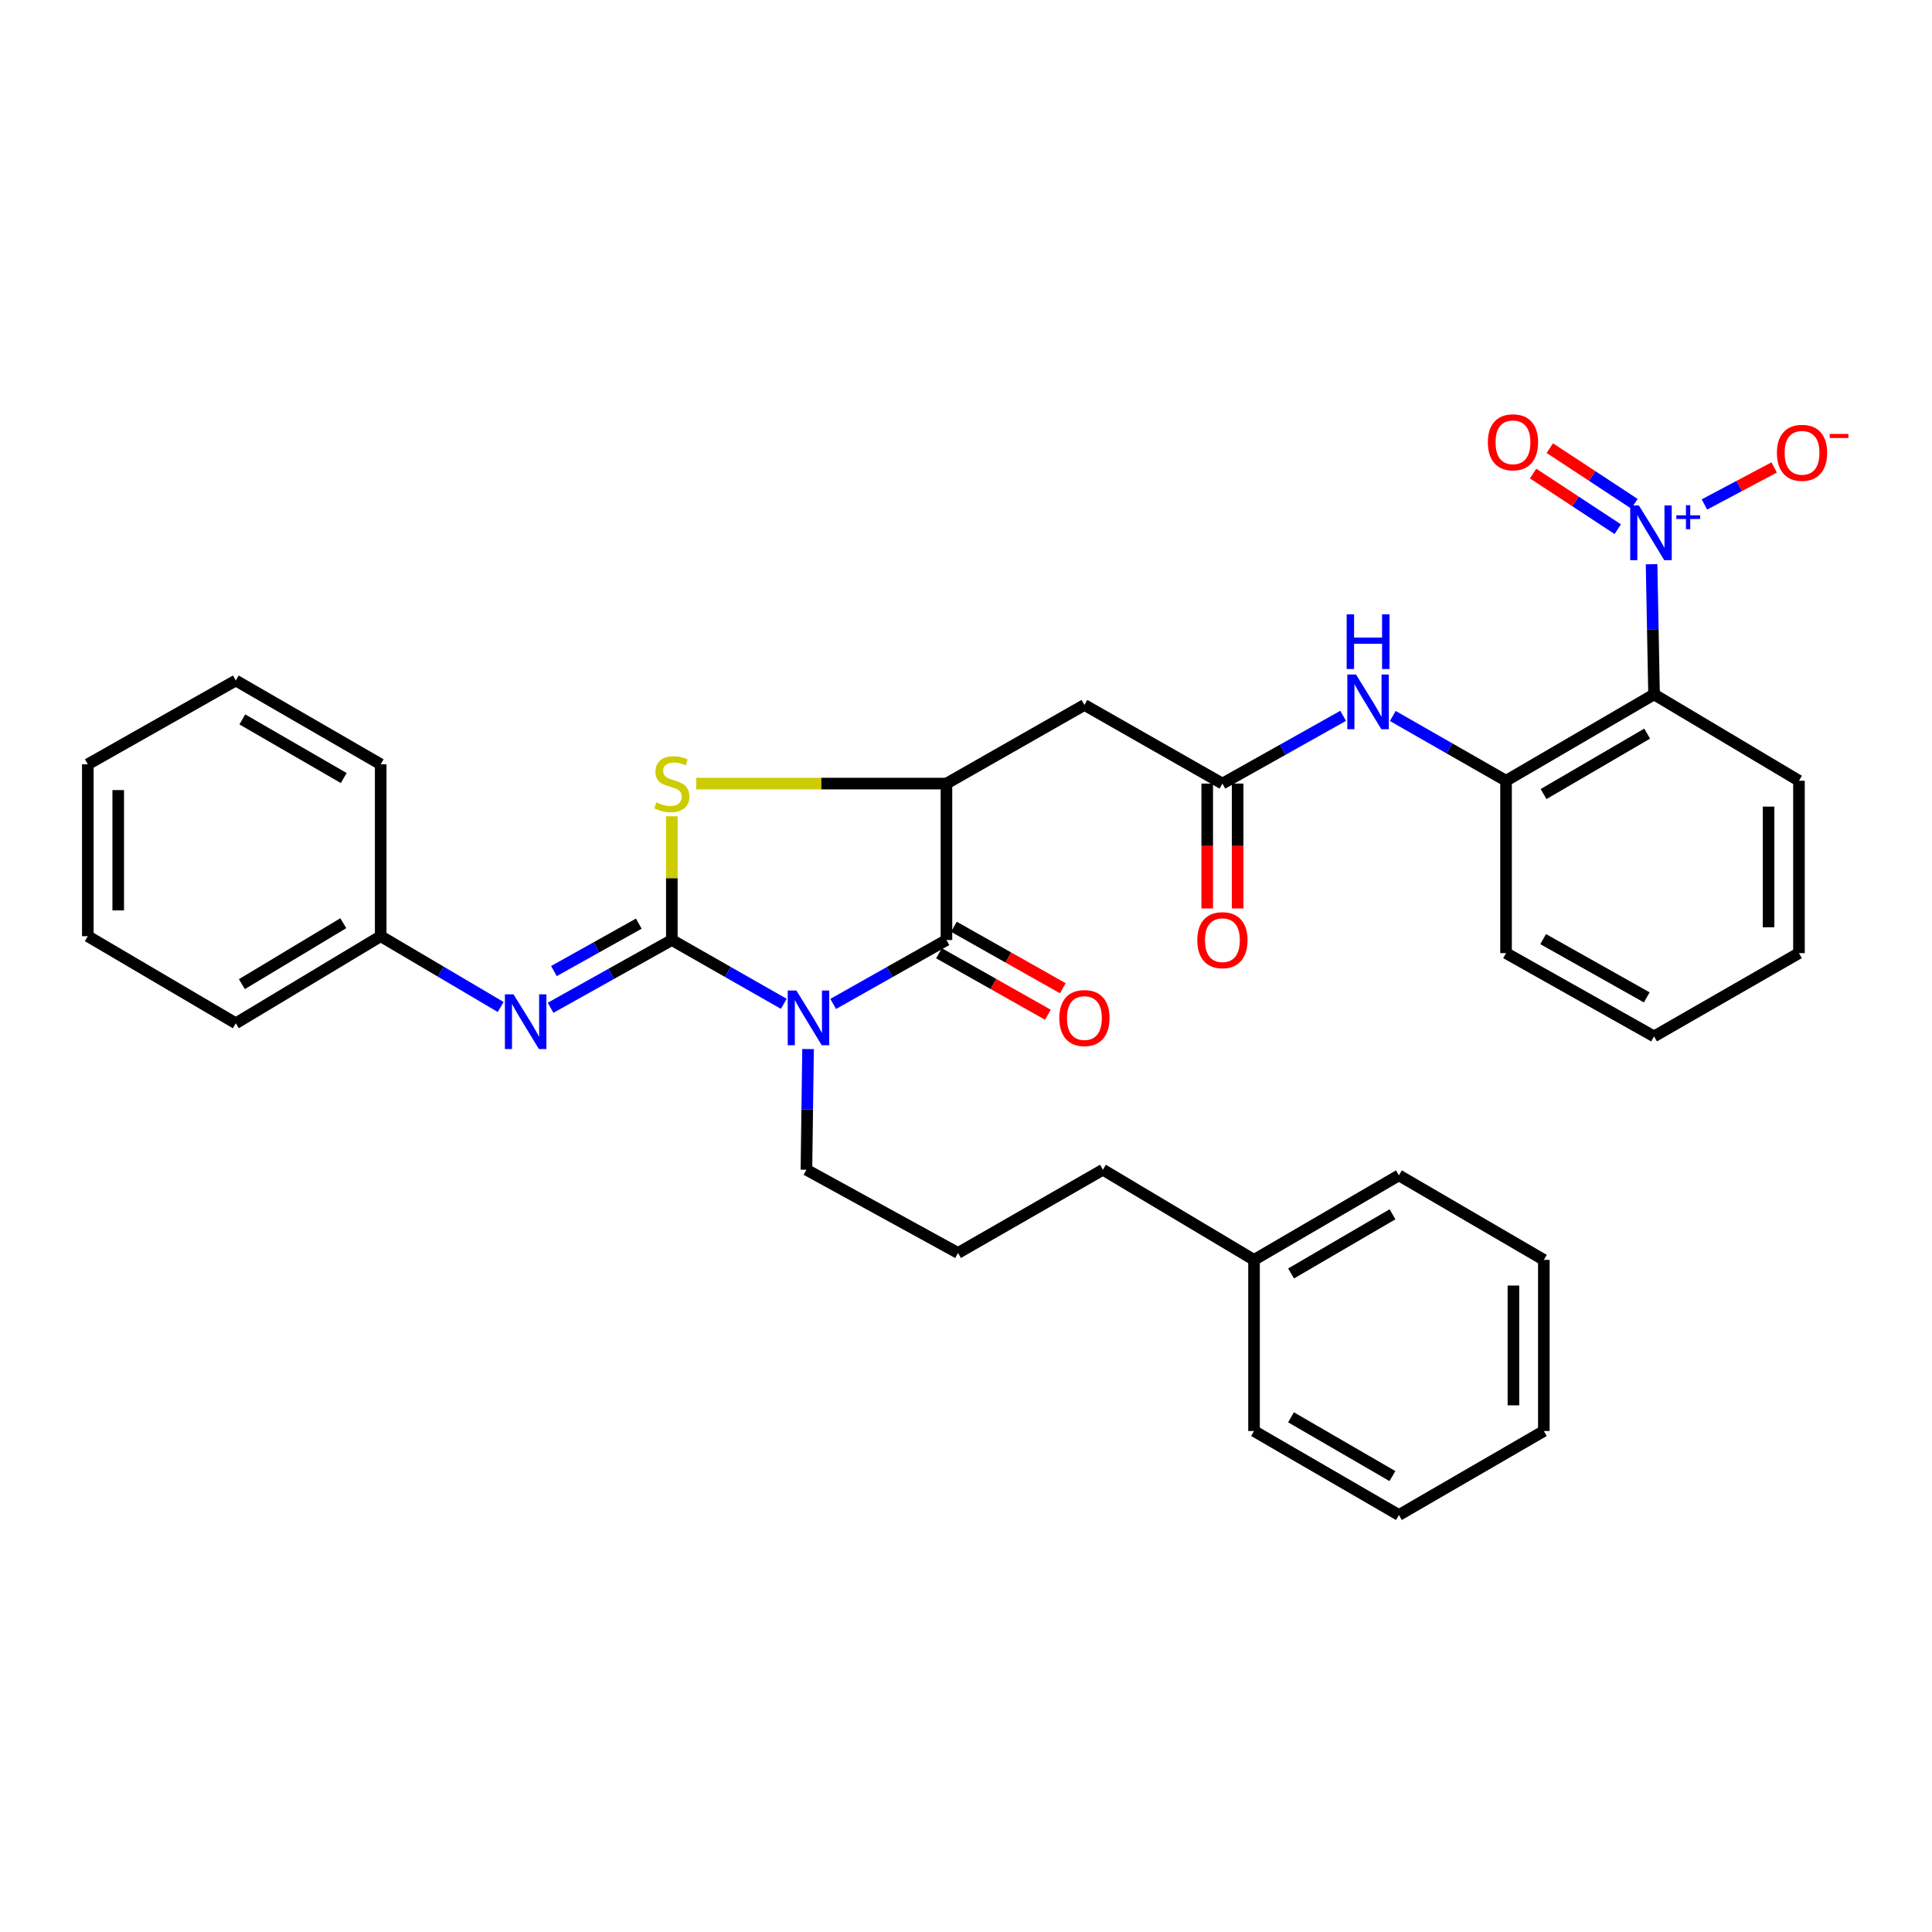<?xml version='1.0' encoding='iso-8859-1'?>
<svg version='1.1' baseProfile='full'
              xmlns='http://www.w3.org/2000/svg'
                      xmlns:rdkit='http://www.rdkit.org/xml'
                      xmlns:xlink='http://www.w3.org/1999/xlink'
                  xml:space='preserve'
width='1000px' height='1000px' viewBox='0 0 1000 1000'>
<!-- END OF HEADER -->
<rect style='opacity:1.0;fill:#FFFFFF;stroke:none' width='1000' height='1000' x='0' y='0'> </rect>
<path class='bond-0' d='M 347.737,486.551 L 376.714,503.066' style='fill:none;fill-rule:evenodd;stroke:#000000;stroke-width:6px;stroke-linecap:butt;stroke-linejoin:miter;stroke-opacity:1' />
<path class='bond-0' d='M 376.714,503.066 L 405.692,519.581' style='fill:none;fill-rule:evenodd;stroke:#0000FF;stroke-width:6px;stroke-linecap:butt;stroke-linejoin:miter;stroke-opacity:1' />
<path class='bond-2' d='M 347.737,486.551 L 347.737,454.519' style='fill:none;fill-rule:evenodd;stroke:#000000;stroke-width:6px;stroke-linecap:butt;stroke-linejoin:miter;stroke-opacity:1' />
<path class='bond-2' d='M 347.737,454.519 L 347.737,422.486' style='fill:none;fill-rule:evenodd;stroke:#CCCC00;stroke-width:6px;stroke-linecap:butt;stroke-linejoin:miter;stroke-opacity:1' />
<path class='bond-6' d='M 347.737,486.551 L 316.359,504.088' style='fill:none;fill-rule:evenodd;stroke:#000000;stroke-width:6px;stroke-linecap:butt;stroke-linejoin:miter;stroke-opacity:1' />
<path class='bond-6' d='M 316.359,504.088 L 284.981,521.624' style='fill:none;fill-rule:evenodd;stroke:#0000FF;stroke-width:6px;stroke-linecap:butt;stroke-linejoin:miter;stroke-opacity:1' />
<path class='bond-6' d='M 330.645,478.073 L 308.68,490.349' style='fill:none;fill-rule:evenodd;stroke:#000000;stroke-width:6px;stroke-linecap:butt;stroke-linejoin:miter;stroke-opacity:1' />
<path class='bond-6' d='M 308.68,490.349 L 286.716,502.624' style='fill:none;fill-rule:evenodd;stroke:#0000FF;stroke-width:6px;stroke-linecap:butt;stroke-linejoin:miter;stroke-opacity:1' />
<path class='bond-1' d='M 431.257,519.642 L 460.569,503.097' style='fill:none;fill-rule:evenodd;stroke:#0000FF;stroke-width:6px;stroke-linecap:butt;stroke-linejoin:miter;stroke-opacity:1' />
<path class='bond-1' d='M 460.569,503.097 L 489.88,486.551' style='fill:none;fill-rule:evenodd;stroke:#000000;stroke-width:6px;stroke-linecap:butt;stroke-linejoin:miter;stroke-opacity:1' />
<path class='bond-15' d='M 418.248,542.987 L 417.824,574.22' style='fill:none;fill-rule:evenodd;stroke:#0000FF;stroke-width:6px;stroke-linecap:butt;stroke-linejoin:miter;stroke-opacity:1' />
<path class='bond-15' d='M 417.824,574.22 L 417.401,605.453' style='fill:none;fill-rule:evenodd;stroke:#000000;stroke-width:6px;stroke-linecap:butt;stroke-linejoin:miter;stroke-opacity:1' />
<path class='bond-13' d='M 486.012,493.405 L 514.193,509.312' style='fill:none;fill-rule:evenodd;stroke:#000000;stroke-width:6px;stroke-linecap:butt;stroke-linejoin:miter;stroke-opacity:1' />
<path class='bond-13' d='M 514.193,509.312 L 542.374,525.22' style='fill:none;fill-rule:evenodd;stroke:#FF0000;stroke-width:6px;stroke-linecap:butt;stroke-linejoin:miter;stroke-opacity:1' />
<path class='bond-13' d='M 493.748,479.698 L 521.93,495.606' style='fill:none;fill-rule:evenodd;stroke:#000000;stroke-width:6px;stroke-linecap:butt;stroke-linejoin:miter;stroke-opacity:1' />
<path class='bond-13' d='M 521.93,495.606 L 550.111,511.513' style='fill:none;fill-rule:evenodd;stroke:#FF0000;stroke-width:6px;stroke-linecap:butt;stroke-linejoin:miter;stroke-opacity:1' />
<path class='bond-34' d='M 489.88,486.551 L 489.88,405.582' style='fill:none;fill-rule:evenodd;stroke:#000000;stroke-width:6px;stroke-linecap:butt;stroke-linejoin:miter;stroke-opacity:1' />
<path class='bond-4' d='M 360.37,405.582 L 425.125,405.582' style='fill:none;fill-rule:evenodd;stroke:#CCCC00;stroke-width:6px;stroke-linecap:butt;stroke-linejoin:miter;stroke-opacity:1' />
<path class='bond-4' d='M 425.125,405.582 L 489.88,405.582' style='fill:none;fill-rule:evenodd;stroke:#000000;stroke-width:6px;stroke-linecap:butt;stroke-linejoin:miter;stroke-opacity:1' />
<path class='bond-3' d='M 854.851,292.036 L 855.493,325.729' style='fill:none;fill-rule:evenodd;stroke:#0000FF;stroke-width:6px;stroke-linecap:butt;stroke-linejoin:miter;stroke-opacity:1' />
<path class='bond-3' d='M 855.493,325.729 L 856.134,359.422' style='fill:none;fill-rule:evenodd;stroke:#000000;stroke-width:6px;stroke-linecap:butt;stroke-linejoin:miter;stroke-opacity:1' />
<path class='bond-11' d='M 882.2,261.108 L 900.251,251.53' style='fill:none;fill-rule:evenodd;stroke:#0000FF;stroke-width:6px;stroke-linecap:butt;stroke-linejoin:miter;stroke-opacity:1' />
<path class='bond-11' d='M 900.251,251.53 L 918.301,241.951' style='fill:none;fill-rule:evenodd;stroke:#FF0000;stroke-width:6px;stroke-linecap:butt;stroke-linejoin:miter;stroke-opacity:1' />
<path class='bond-12' d='M 845.987,260.746 L 824.086,246.355' style='fill:none;fill-rule:evenodd;stroke:#0000FF;stroke-width:6px;stroke-linecap:butt;stroke-linejoin:miter;stroke-opacity:1' />
<path class='bond-12' d='M 824.086,246.355 L 802.185,231.963' style='fill:none;fill-rule:evenodd;stroke:#FF0000;stroke-width:6px;stroke-linecap:butt;stroke-linejoin:miter;stroke-opacity:1' />
<path class='bond-12' d='M 837.344,273.9 L 815.443,259.508' style='fill:none;fill-rule:evenodd;stroke:#0000FF;stroke-width:6px;stroke-linecap:butt;stroke-linejoin:miter;stroke-opacity:1' />
<path class='bond-12' d='M 815.443,259.508 L 793.542,245.117' style='fill:none;fill-rule:evenodd;stroke:#FF0000;stroke-width:6px;stroke-linecap:butt;stroke-linejoin:miter;stroke-opacity:1' />
<path class='bond-7' d='M 489.88,405.582 L 561.293,364.878' style='fill:none;fill-rule:evenodd;stroke:#000000;stroke-width:6px;stroke-linecap:butt;stroke-linejoin:miter;stroke-opacity:1' />
<path class='bond-5' d='M 856.134,359.422 L 779.527,404.113' style='fill:none;fill-rule:evenodd;stroke:#000000;stroke-width:6px;stroke-linecap:butt;stroke-linejoin:miter;stroke-opacity:1' />
<path class='bond-5' d='M 852.574,379.72 L 798.949,411.004' style='fill:none;fill-rule:evenodd;stroke:#000000;stroke-width:6px;stroke-linecap:butt;stroke-linejoin:miter;stroke-opacity:1' />
<path class='bond-17' d='M 856.134,359.422 L 931.14,404.113' style='fill:none;fill-rule:evenodd;stroke:#000000;stroke-width:6px;stroke-linecap:butt;stroke-linejoin:miter;stroke-opacity:1' />
<path class='bond-16' d='M 259.157,521.217 L 228.103,502.896' style='fill:none;fill-rule:evenodd;stroke:#0000FF;stroke-width:6px;stroke-linecap:butt;stroke-linejoin:miter;stroke-opacity:1' />
<path class='bond-16' d='M 228.103,502.896 L 197.05,484.575' style='fill:none;fill-rule:evenodd;stroke:#000000;stroke-width:6px;stroke-linecap:butt;stroke-linejoin:miter;stroke-opacity:1' />
<path class='bond-8' d='M 561.293,364.878 L 632.723,405.582' style='fill:none;fill-rule:evenodd;stroke:#000000;stroke-width:6px;stroke-linecap:butt;stroke-linejoin:miter;stroke-opacity:1' />
<path class='bond-10' d='M 632.723,405.582 L 663.968,388.049' style='fill:none;fill-rule:evenodd;stroke:#000000;stroke-width:6px;stroke-linecap:butt;stroke-linejoin:miter;stroke-opacity:1' />
<path class='bond-10' d='M 663.968,388.049 L 695.213,370.517' style='fill:none;fill-rule:evenodd;stroke:#0000FF;stroke-width:6px;stroke-linecap:butt;stroke-linejoin:miter;stroke-opacity:1' />
<path class='bond-14' d='M 624.853,405.582 L 624.853,437.894' style='fill:none;fill-rule:evenodd;stroke:#000000;stroke-width:6px;stroke-linecap:butt;stroke-linejoin:miter;stroke-opacity:1' />
<path class='bond-14' d='M 624.853,437.894 L 624.853,470.207' style='fill:none;fill-rule:evenodd;stroke:#FF0000;stroke-width:6px;stroke-linecap:butt;stroke-linejoin:miter;stroke-opacity:1' />
<path class='bond-14' d='M 640.593,405.582 L 640.593,437.894' style='fill:none;fill-rule:evenodd;stroke:#000000;stroke-width:6px;stroke-linecap:butt;stroke-linejoin:miter;stroke-opacity:1' />
<path class='bond-14' d='M 640.593,437.894 L 640.593,470.207' style='fill:none;fill-rule:evenodd;stroke:#FF0000;stroke-width:6px;stroke-linecap:butt;stroke-linejoin:miter;stroke-opacity:1' />
<path class='bond-9' d='M 779.527,404.113 L 750.219,387.354' style='fill:none;fill-rule:evenodd;stroke:#000000;stroke-width:6px;stroke-linecap:butt;stroke-linejoin:miter;stroke-opacity:1' />
<path class='bond-9' d='M 750.219,387.354 L 720.911,370.595' style='fill:none;fill-rule:evenodd;stroke:#0000FF;stroke-width:6px;stroke-linecap:butt;stroke-linejoin:miter;stroke-opacity:1' />
<path class='bond-20' d='M 779.527,404.113 L 779.527,493.337' style='fill:none;fill-rule:evenodd;stroke:#000000;stroke-width:6px;stroke-linecap:butt;stroke-linejoin:miter;stroke-opacity:1' />
<path class='bond-18' d='M 417.401,605.453 L 495.87,648.535' style='fill:none;fill-rule:evenodd;stroke:#000000;stroke-width:6px;stroke-linecap:butt;stroke-linejoin:miter;stroke-opacity:1' />
<path class='bond-22' d='M 197.05,484.575 L 122.052,529.642' style='fill:none;fill-rule:evenodd;stroke:#000000;stroke-width:6px;stroke-linecap:butt;stroke-linejoin:miter;stroke-opacity:1' />
<path class='bond-22' d='M 177.694,477.844 L 125.195,509.391' style='fill:none;fill-rule:evenodd;stroke:#000000;stroke-width:6px;stroke-linecap:butt;stroke-linejoin:miter;stroke-opacity:1' />
<path class='bond-23' d='M 197.05,484.575 L 197.05,395.596' style='fill:none;fill-rule:evenodd;stroke:#000000;stroke-width:6px;stroke-linecap:butt;stroke-linejoin:miter;stroke-opacity:1' />
<path class='bond-37' d='M 931.14,404.113 L 931.14,493.337' style='fill:none;fill-rule:evenodd;stroke:#000000;stroke-width:6px;stroke-linecap:butt;stroke-linejoin:miter;stroke-opacity:1' />
<path class='bond-37' d='M 915.401,417.496 L 915.401,479.953' style='fill:none;fill-rule:evenodd;stroke:#000000;stroke-width:6px;stroke-linecap:butt;stroke-linejoin:miter;stroke-opacity:1' />
<path class='bond-21' d='M 495.87,648.535 L 570.876,605.453' style='fill:none;fill-rule:evenodd;stroke:#000000;stroke-width:6px;stroke-linecap:butt;stroke-linejoin:miter;stroke-opacity:1' />
<path class='bond-19' d='M 649.083,652.111 L 570.876,605.453' style='fill:none;fill-rule:evenodd;stroke:#000000;stroke-width:6px;stroke-linecap:butt;stroke-linejoin:miter;stroke-opacity:1' />
<path class='bond-24' d='M 649.083,652.111 L 724.072,608.365' style='fill:none;fill-rule:evenodd;stroke:#000000;stroke-width:6px;stroke-linecap:butt;stroke-linejoin:miter;stroke-opacity:1' />
<path class='bond-24' d='M 668.262,659.145 L 720.755,628.522' style='fill:none;fill-rule:evenodd;stroke:#000000;stroke-width:6px;stroke-linecap:butt;stroke-linejoin:miter;stroke-opacity:1' />
<path class='bond-25' d='M 649.083,652.111 L 649.083,740.689' style='fill:none;fill-rule:evenodd;stroke:#000000;stroke-width:6px;stroke-linecap:butt;stroke-linejoin:miter;stroke-opacity:1' />
<path class='bond-27' d='M 779.527,493.337 L 856.134,536.428' style='fill:none;fill-rule:evenodd;stroke:#000000;stroke-width:6px;stroke-linecap:butt;stroke-linejoin:miter;stroke-opacity:1' />
<path class='bond-27' d='M 798.734,486.082 L 852.359,516.246' style='fill:none;fill-rule:evenodd;stroke:#000000;stroke-width:6px;stroke-linecap:butt;stroke-linejoin:miter;stroke-opacity:1' />
<path class='bond-30' d='M 122.052,529.642 L 45.455,484.575' style='fill:none;fill-rule:evenodd;stroke:#000000;stroke-width:6px;stroke-linecap:butt;stroke-linejoin:miter;stroke-opacity:1' />
<path class='bond-29' d='M 197.05,395.596 L 122.052,352.234' style='fill:none;fill-rule:evenodd;stroke:#000000;stroke-width:6px;stroke-linecap:butt;stroke-linejoin:miter;stroke-opacity:1' />
<path class='bond-29' d='M 177.923,402.717 L 125.424,372.364' style='fill:none;fill-rule:evenodd;stroke:#000000;stroke-width:6px;stroke-linecap:butt;stroke-linejoin:miter;stroke-opacity:1' />
<path class='bond-28' d='M 724.072,608.365 L 799.087,652.111' style='fill:none;fill-rule:evenodd;stroke:#000000;stroke-width:6px;stroke-linecap:butt;stroke-linejoin:miter;stroke-opacity:1' />
<path class='bond-31' d='M 649.083,740.689 L 724.072,784.164' style='fill:none;fill-rule:evenodd;stroke:#000000;stroke-width:6px;stroke-linecap:butt;stroke-linejoin:miter;stroke-opacity:1' />
<path class='bond-31' d='M 668.226,733.594 L 720.718,764.026' style='fill:none;fill-rule:evenodd;stroke:#000000;stroke-width:6px;stroke-linecap:butt;stroke-linejoin:miter;stroke-opacity:1' />
<path class='bond-26' d='M 931.14,493.337 L 856.134,536.428' style='fill:none;fill-rule:evenodd;stroke:#000000;stroke-width:6px;stroke-linecap:butt;stroke-linejoin:miter;stroke-opacity:1' />
<path class='bond-36' d='M 799.087,652.111 L 799.087,740.689' style='fill:none;fill-rule:evenodd;stroke:#000000;stroke-width:6px;stroke-linecap:butt;stroke-linejoin:miter;stroke-opacity:1' />
<path class='bond-36' d='M 783.348,665.398 L 783.348,727.402' style='fill:none;fill-rule:evenodd;stroke:#000000;stroke-width:6px;stroke-linecap:butt;stroke-linejoin:miter;stroke-opacity:1' />
<path class='bond-32' d='M 122.052,352.234 L 45.455,395.596' style='fill:none;fill-rule:evenodd;stroke:#000000;stroke-width:6px;stroke-linecap:butt;stroke-linejoin:miter;stroke-opacity:1' />
<path class='bond-35' d='M 45.455,484.575 L 45.455,395.596' style='fill:none;fill-rule:evenodd;stroke:#000000;stroke-width:6px;stroke-linecap:butt;stroke-linejoin:miter;stroke-opacity:1' />
<path class='bond-35' d='M 61.194,471.228 L 61.194,408.943' style='fill:none;fill-rule:evenodd;stroke:#000000;stroke-width:6px;stroke-linecap:butt;stroke-linejoin:miter;stroke-opacity:1' />
<path class='bond-33' d='M 724.072,784.164 L 799.087,740.689' style='fill:none;fill-rule:evenodd;stroke:#000000;stroke-width:6px;stroke-linecap:butt;stroke-linejoin:miter;stroke-opacity:1' />
<path  class='atom-1' d='M 412.207 512.702
L 421.487 527.702
Q 422.407 529.182, 423.887 531.862
Q 425.367 534.542, 425.447 534.702
L 425.447 512.702
L 429.207 512.702
L 429.207 541.022
L 425.327 541.022
L 415.367 524.622
Q 414.207 522.702, 412.967 520.502
Q 411.767 518.302, 411.407 517.622
L 411.407 541.022
L 407.727 541.022
L 407.727 512.702
L 412.207 512.702
' fill='#0000FF'/>
<path  class='atom-3' d='M 339.737 415.302
Q 340.057 415.422, 341.377 415.982
Q 342.697 416.542, 344.137 416.902
Q 345.617 417.222, 347.057 417.222
Q 349.737 417.222, 351.297 415.942
Q 352.857 414.622, 352.857 412.342
Q 352.857 410.782, 352.057 409.822
Q 351.297 408.862, 350.097 408.342
Q 348.897 407.822, 346.897 407.222
Q 344.377 406.462, 342.857 405.742
Q 341.377 405.022, 340.297 403.502
Q 339.257 401.982, 339.257 399.422
Q 339.257 395.862, 341.657 393.662
Q 344.097 391.462, 348.897 391.462
Q 352.177 391.462, 355.897 393.022
L 354.977 396.102
Q 351.577 394.702, 349.017 394.702
Q 346.257 394.702, 344.737 395.862
Q 343.217 396.982, 343.257 398.942
Q 343.257 400.462, 344.017 401.382
Q 344.817 402.302, 345.937 402.822
Q 347.097 403.342, 349.017 403.942
Q 351.577 404.742, 353.097 405.542
Q 354.617 406.342, 355.697 407.982
Q 356.817 409.582, 356.817 412.342
Q 356.817 416.262, 354.177 418.382
Q 351.577 420.462, 347.217 420.462
Q 344.697 420.462, 342.777 419.902
Q 340.897 419.382, 338.657 418.462
L 339.737 415.302
' fill='#CCCC00'/>
<path  class='atom-4' d='M 848.282 261.625
L 857.562 276.625
Q 858.482 278.105, 859.962 280.785
Q 861.442 283.465, 861.522 283.625
L 861.522 261.625
L 865.282 261.625
L 865.282 289.945
L 861.402 289.945
L 851.442 273.545
Q 850.282 271.625, 849.042 269.425
Q 847.842 267.225, 847.482 266.545
L 847.482 289.945
L 843.802 289.945
L 843.802 261.625
L 848.282 261.625
' fill='#0000FF'/>
<path  class='atom-4' d='M 867.658 266.73
L 872.648 266.73
L 872.648 261.476
L 874.865 261.476
L 874.865 266.73
L 879.987 266.73
L 879.987 268.63
L 874.865 268.63
L 874.865 273.91
L 872.648 273.91
L 872.648 268.63
L 867.658 268.63
L 867.658 266.73
' fill='#0000FF'/>
<path  class='atom-7' d='M 265.814 514.678
L 275.094 529.678
Q 276.014 531.158, 277.494 533.838
Q 278.974 536.518, 279.054 536.678
L 279.054 514.678
L 282.814 514.678
L 282.814 542.998
L 278.934 542.998
L 268.974 526.598
Q 267.814 524.678, 266.574 522.478
Q 265.374 520.278, 265.014 519.598
L 265.014 542.998
L 261.334 542.998
L 261.334 514.678
L 265.814 514.678
' fill='#0000FF'/>
<path  class='atom-11' d='M 701.854 349.118
L 711.134 364.118
Q 712.054 365.598, 713.534 368.278
Q 715.014 370.958, 715.094 371.118
L 715.094 349.118
L 718.854 349.118
L 718.854 377.438
L 714.974 377.438
L 705.014 361.038
Q 703.854 359.118, 702.614 356.918
Q 701.414 354.718, 701.054 354.038
L 701.054 377.438
L 697.374 377.438
L 697.374 349.118
L 701.854 349.118
' fill='#0000FF'/>
<path  class='atom-11' d='M 697.034 317.966
L 700.874 317.966
L 700.874 330.006
L 715.354 330.006
L 715.354 317.966
L 719.194 317.966
L 719.194 346.286
L 715.354 346.286
L 715.354 333.206
L 700.874 333.206
L 700.874 346.286
L 697.034 346.286
L 697.034 317.966
' fill='#0000FF'/>
<path  class='atom-12' d='M 919.732 234.374
Q 919.732 227.574, 923.092 223.774
Q 926.452 219.974, 932.732 219.974
Q 939.012 219.974, 942.372 223.774
Q 945.732 227.574, 945.732 234.374
Q 945.732 241.254, 942.332 245.174
Q 938.932 249.054, 932.732 249.054
Q 926.492 249.054, 923.092 245.174
Q 919.732 241.294, 919.732 234.374
M 932.732 245.854
Q 937.052 245.854, 939.372 242.974
Q 941.732 240.054, 941.732 234.374
Q 941.732 228.814, 939.372 226.014
Q 937.052 223.174, 932.732 223.174
Q 928.412 223.174, 926.052 225.974
Q 923.732 228.774, 923.732 234.374
Q 923.732 240.094, 926.052 242.974
Q 928.412 245.854, 932.732 245.854
' fill='#FF0000'/>
<path  class='atom-12' d='M 947.052 224.597
L 956.74 224.597
L 956.74 226.709
L 947.052 226.709
L 947.052 224.597
' fill='#FF0000'/>
<path  class='atom-13' d='M 770.112 228.927
Q 770.112 222.127, 773.472 218.327
Q 776.832 214.527, 783.112 214.527
Q 789.392 214.527, 792.752 218.327
Q 796.112 222.127, 796.112 228.927
Q 796.112 235.807, 792.712 239.727
Q 789.312 243.607, 783.112 243.607
Q 776.872 243.607, 773.472 239.727
Q 770.112 235.847, 770.112 228.927
M 783.112 240.407
Q 787.432 240.407, 789.752 237.527
Q 792.112 234.607, 792.112 228.927
Q 792.112 223.367, 789.752 220.567
Q 787.432 217.727, 783.112 217.727
Q 778.792 217.727, 776.432 220.527
Q 774.112 223.327, 774.112 228.927
Q 774.112 234.647, 776.432 237.527
Q 778.792 240.407, 783.112 240.407
' fill='#FF0000'/>
<path  class='atom-14' d='M 548.293 526.942
Q 548.293 520.142, 551.653 516.342
Q 555.013 512.542, 561.293 512.542
Q 567.573 512.542, 570.933 516.342
Q 574.293 520.142, 574.293 526.942
Q 574.293 533.822, 570.893 537.742
Q 567.493 541.622, 561.293 541.622
Q 555.053 541.622, 551.653 537.742
Q 548.293 533.862, 548.293 526.942
M 561.293 538.422
Q 565.613 538.422, 567.933 535.542
Q 570.293 532.622, 570.293 526.942
Q 570.293 521.382, 567.933 518.582
Q 565.613 515.742, 561.293 515.742
Q 556.973 515.742, 554.613 518.542
Q 552.293 521.342, 552.293 526.942
Q 552.293 532.662, 554.613 535.542
Q 556.973 538.422, 561.293 538.422
' fill='#FF0000'/>
<path  class='atom-15' d='M 619.723 486.631
Q 619.723 479.831, 623.083 476.031
Q 626.443 472.231, 632.723 472.231
Q 639.003 472.231, 642.363 476.031
Q 645.723 479.831, 645.723 486.631
Q 645.723 493.511, 642.323 497.431
Q 638.923 501.311, 632.723 501.311
Q 626.483 501.311, 623.083 497.431
Q 619.723 493.551, 619.723 486.631
M 632.723 498.111
Q 637.043 498.111, 639.363 495.231
Q 641.723 492.311, 641.723 486.631
Q 641.723 481.071, 639.363 478.271
Q 637.043 475.431, 632.723 475.431
Q 628.403 475.431, 626.043 478.231
Q 623.723 481.031, 623.723 486.631
Q 623.723 492.351, 626.043 495.231
Q 628.403 498.111, 632.723 498.111
' fill='#FF0000'/>
</svg>
